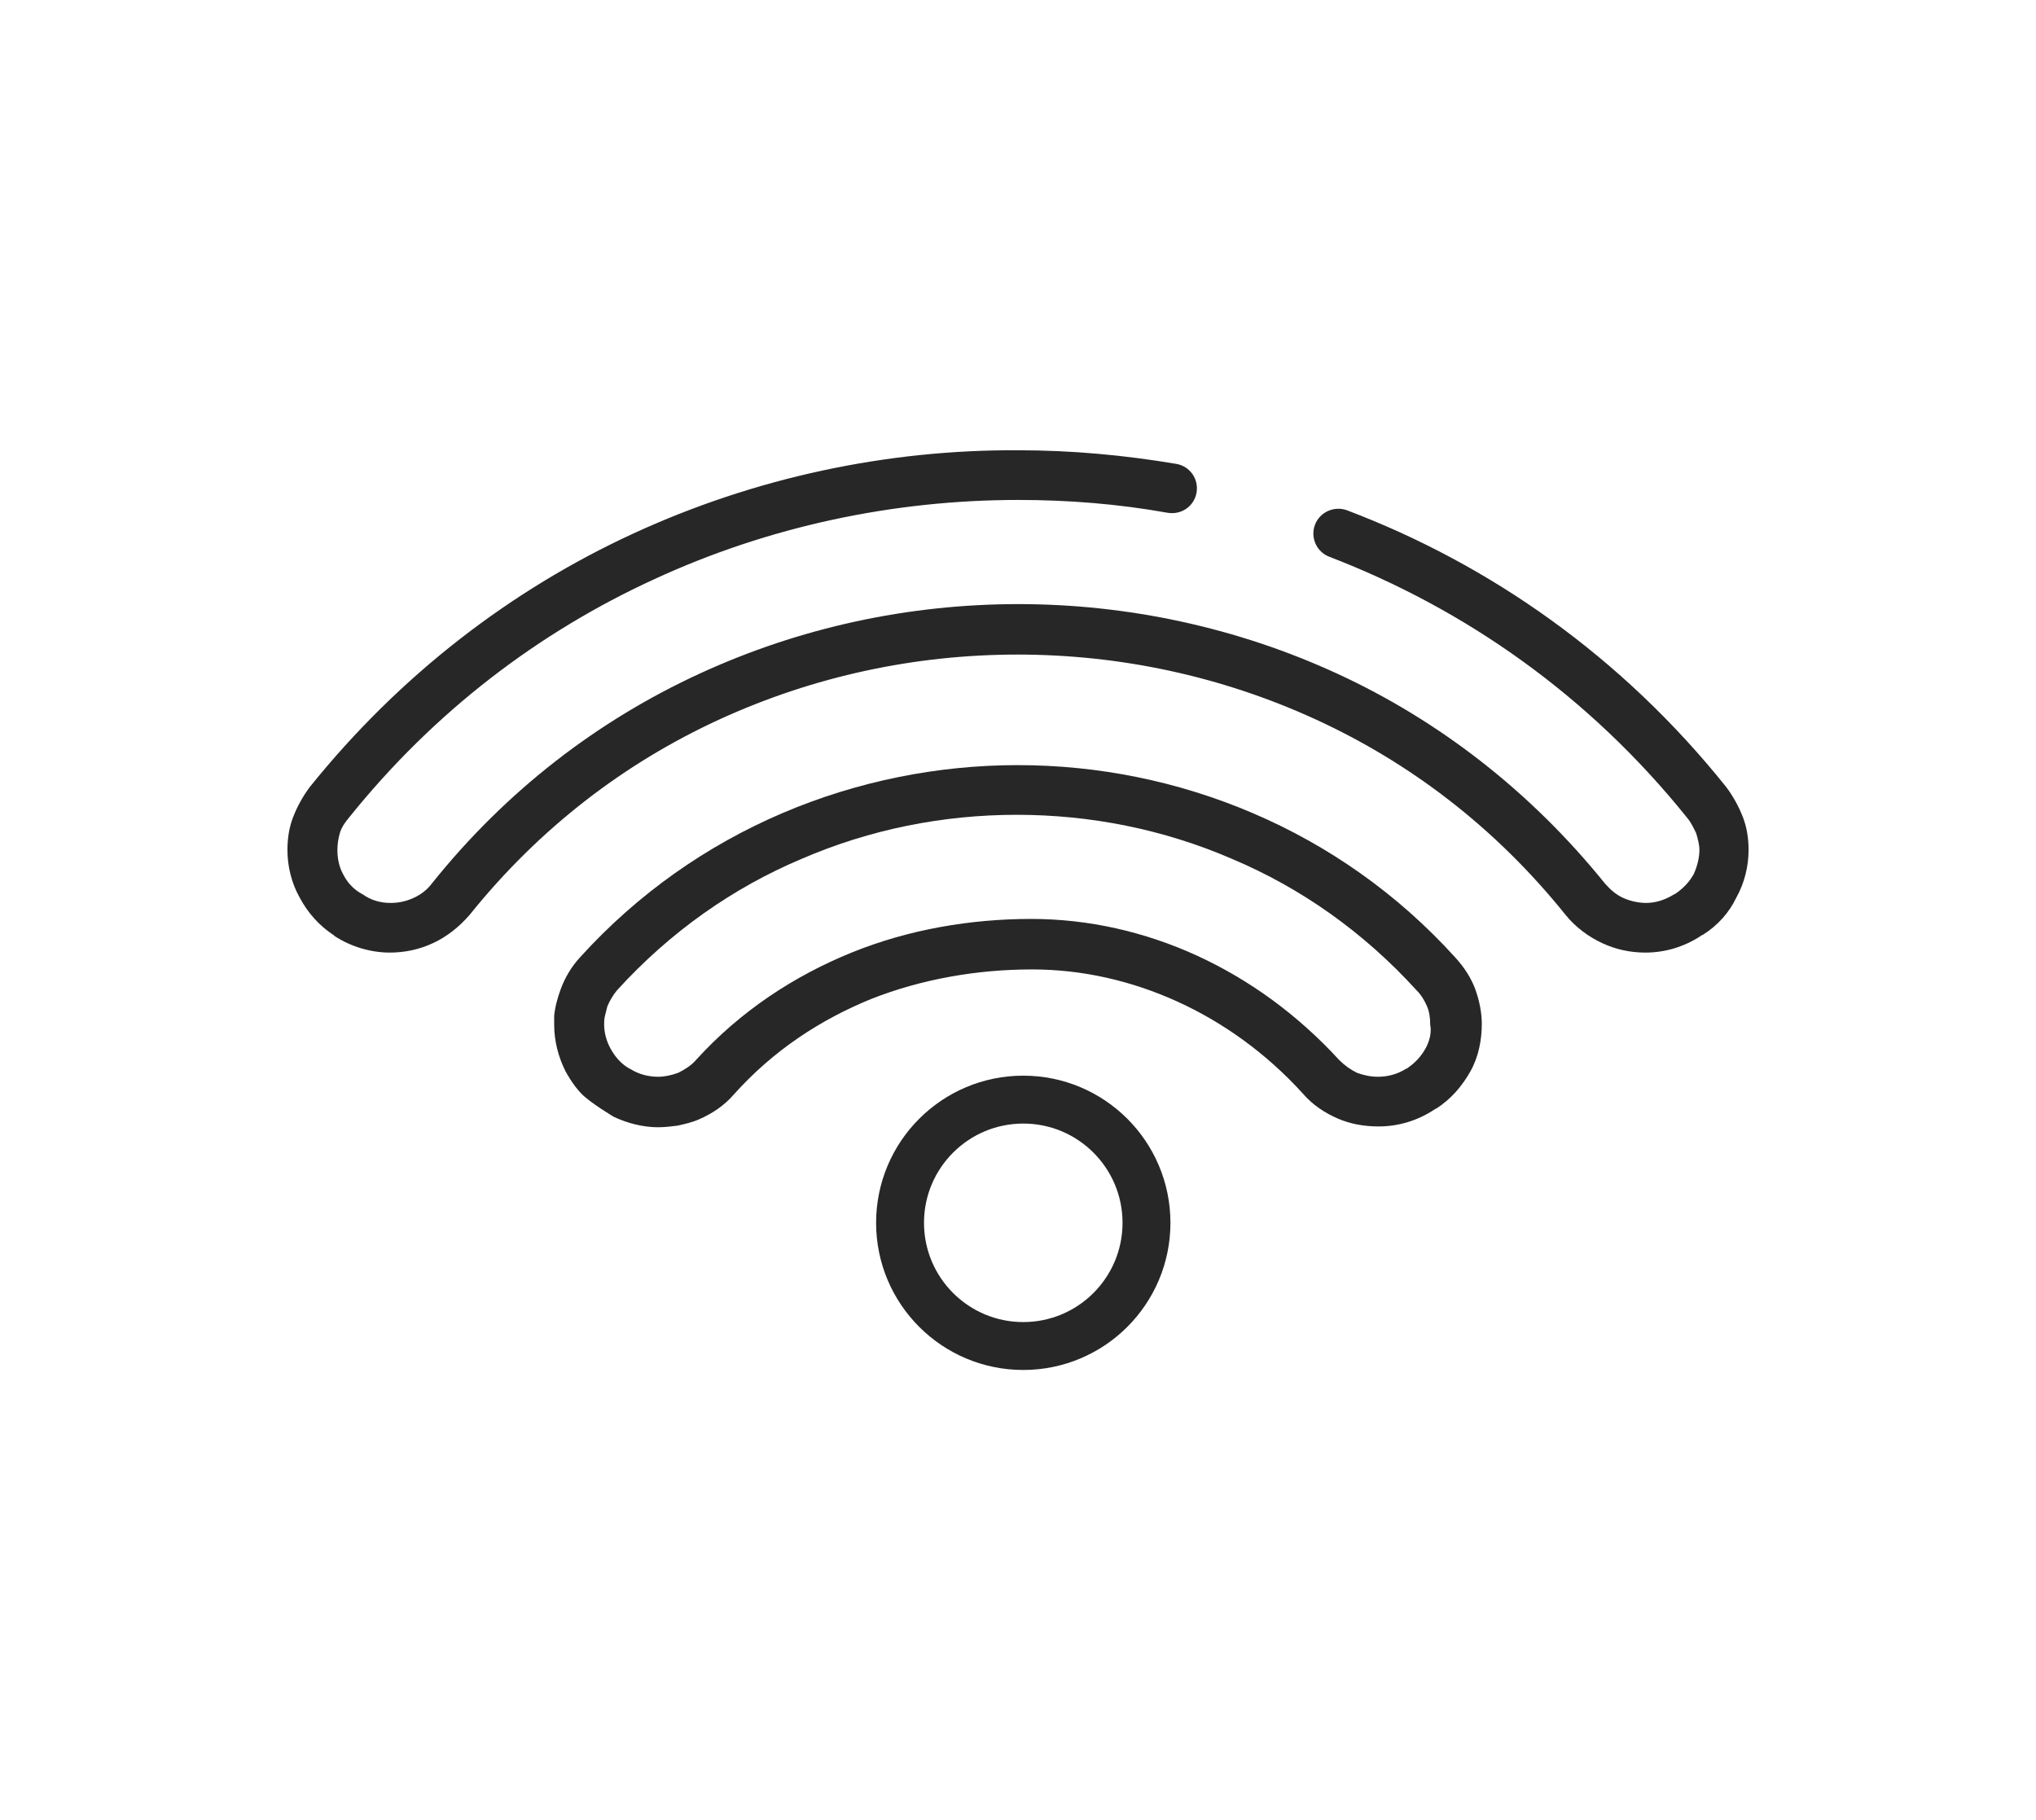 <svg width="85" height="76" viewBox="0 0 85 76" fill="none" xmlns="http://www.w3.org/2000/svg">
<path d="M13.918 39.038C13.951 39.038 13.951 39.071 13.951 39.071C14.658 39.539 15.499 39.773 16.273 39.773C16.912 39.773 17.518 39.64 18.09 39.372C18.662 39.105 19.167 38.703 19.604 38.201C22.531 34.555 26.098 31.846 30.034 30.039C33.971 28.233 38.21 27.33 42.483 27.33C46.756 27.33 50.996 28.233 54.932 30.039C58.869 31.846 62.435 34.555 65.362 38.201C65.766 38.703 66.305 39.105 66.876 39.372C67.448 39.64 68.054 39.773 68.693 39.773C69.501 39.773 70.308 39.539 71.015 39.071C71.015 39.071 71.049 39.038 71.082 39.038C71.722 38.636 72.192 38.101 72.495 37.465C72.832 36.863 73 36.161 73 35.492C73 35.023 72.933 34.555 72.764 34.12C72.596 33.685 72.361 33.251 72.058 32.849C67.718 27.43 62.233 23.583 56.244 21.309C55.706 21.108 55.1 21.376 54.898 21.911C54.697 22.446 54.966 23.048 55.504 23.249C61.157 25.423 66.338 29.036 70.443 34.154C70.611 34.355 70.712 34.589 70.813 34.789C70.88 35.023 70.948 35.258 70.948 35.492C70.948 35.826 70.847 36.194 70.712 36.495C70.544 36.796 70.308 37.064 69.972 37.298C69.972 37.298 69.938 37.332 69.905 37.332C69.534 37.566 69.131 37.7 68.727 37.7C68.424 37.7 68.088 37.633 67.785 37.499C67.482 37.365 67.247 37.164 67.011 36.897C63.882 33.017 60.046 30.073 55.841 28.133C51.635 26.193 47.059 25.223 42.517 25.223C37.941 25.223 33.399 26.193 29.193 28.133C24.987 30.073 21.152 32.983 18.023 36.897C17.821 37.164 17.552 37.365 17.249 37.499C16.946 37.633 16.643 37.7 16.307 37.7C15.903 37.7 15.499 37.599 15.129 37.332C15.095 37.332 15.095 37.298 15.062 37.298C14.725 37.097 14.49 36.83 14.322 36.495C14.153 36.194 14.086 35.826 14.086 35.492C14.086 35.258 14.12 35.023 14.187 34.789C14.254 34.555 14.389 34.355 14.557 34.154C18.124 29.705 22.497 26.393 27.309 24.186C32.087 21.978 37.302 20.874 42.517 20.874C44.603 20.874 46.689 21.041 48.741 21.409C49.313 21.509 49.852 21.142 49.953 20.573C50.053 20.004 49.683 19.469 49.111 19.369C46.924 19.001 44.737 18.8 42.517 18.8C37.032 18.767 31.515 19.937 26.434 22.279C21.354 24.62 16.71 28.166 12.942 32.849C12.639 33.251 12.404 33.685 12.236 34.12C12.067 34.555 12 35.023 12 35.492C12 36.161 12.168 36.863 12.505 37.465C12.841 38.101 13.312 38.636 13.918 39.038Z" fill="#272727"/>
<path d="M61.594 41.312C61.425 40.844 61.123 40.376 60.752 39.974C58.33 37.298 55.436 35.291 52.307 33.953C49.178 32.615 45.847 31.946 42.483 31.946C39.152 31.946 35.787 32.615 32.658 33.953C29.529 35.291 26.636 37.298 24.213 39.974C23.843 40.376 23.574 40.844 23.405 41.312C23.271 41.68 23.17 42.048 23.136 42.416C23.136 42.55 23.136 42.65 23.136 42.784C23.136 43.453 23.305 44.122 23.607 44.724C23.607 44.724 23.904 45.296 24.288 45.68C24.672 46.064 25.626 46.631 25.626 46.631C26.198 46.898 26.837 47.066 27.477 47.066C27.746 47.066 28.015 47.032 28.284 46.999C28.587 46.932 28.89 46.865 29.193 46.731C29.731 46.497 30.236 46.162 30.639 45.694C32.288 43.854 34.239 42.583 36.359 41.714C38.479 40.877 40.8 40.476 43.088 40.476C45.174 40.476 47.227 40.944 49.145 41.814C51.062 42.684 52.879 43.988 54.393 45.661C54.797 46.129 55.302 46.463 55.84 46.698C56.379 46.932 56.95 47.032 57.556 47.032C58.364 47.032 59.171 46.798 59.878 46.33C59.878 46.33 59.911 46.296 59.945 46.296C60.584 45.895 61.055 45.326 61.392 44.724C61.728 44.122 61.863 43.419 61.863 42.75C61.863 42.282 61.762 41.78 61.594 41.312ZM59.508 43.787C59.339 44.089 59.104 44.356 58.767 44.59C58.767 44.59 58.734 44.624 58.7 44.624C58.33 44.858 57.926 44.958 57.523 44.958C57.22 44.958 56.917 44.891 56.648 44.791C56.379 44.657 56.143 44.49 55.907 44.256C54.191 42.383 52.173 40.911 49.986 39.907C47.799 38.904 45.444 38.368 43.055 38.368C40.531 38.368 37.941 38.803 35.552 39.773C33.163 40.743 30.909 42.215 29.058 44.256C28.856 44.49 28.587 44.657 28.318 44.791C28.049 44.891 27.746 44.958 27.477 44.958C27.073 44.958 26.669 44.858 26.299 44.624C26.265 44.624 26.265 44.59 26.232 44.59C25.895 44.389 25.66 44.089 25.492 43.787C25.323 43.486 25.222 43.118 25.222 42.784C25.222 42.65 25.222 42.55 25.256 42.416C25.29 42.282 25.323 42.148 25.357 42.014C25.458 41.78 25.593 41.546 25.761 41.346C27.981 38.904 30.606 37.064 33.466 35.86C36.325 34.622 39.387 34.02 42.449 34.02C45.511 34.02 48.573 34.622 51.432 35.86C54.292 37.064 56.917 38.904 59.138 41.346C59.339 41.546 59.474 41.78 59.575 42.014C59.676 42.249 59.709 42.516 59.709 42.784C59.777 43.118 59.676 43.486 59.508 43.787Z" fill="#272727"/>
<circle cx="42.72" cy="51.056" r="5.144" stroke="#272727" stroke-width="2"/>
</svg>
